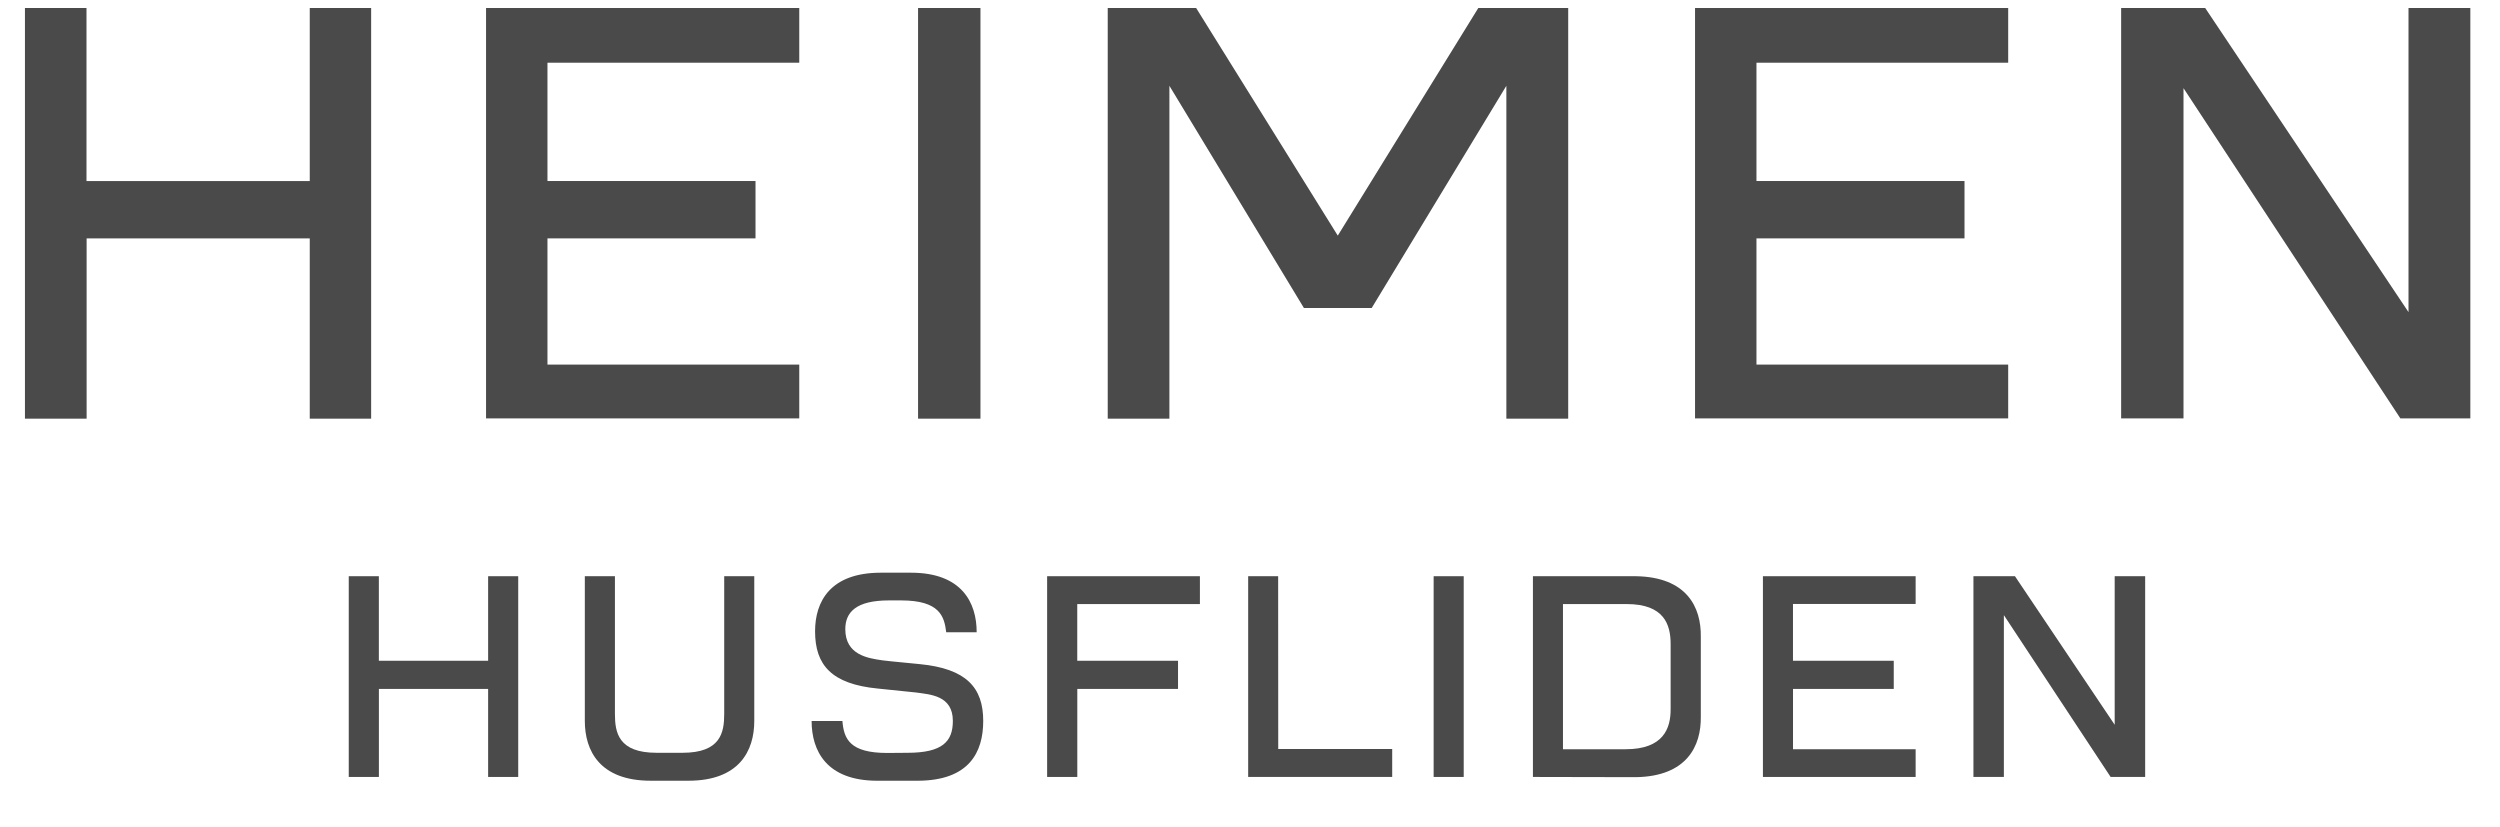<?xml version="1.0" encoding="utf-8"?>
<!-- Generator: Adobe Illustrator 16.0.0, SVG Export Plug-In . SVG Version: 6.00 Build 0)  -->
<!DOCTYPE svg PUBLIC "-//W3C//DTD SVG 1.1//EN" "http://www.w3.org/Graphics/SVG/1.1/DTD/svg11.dtd">
<svg version="1.1" id="Layer_1" xmlns:sketch="http://www.bohemiancoding.com/sketch/ns"
	 xmlns="http://www.w3.org/2000/svg" xmlns:xlink="http://www.w3.org/1999/xlink" x="0px" y="0px" width="142px" height="47px"
	 viewBox="0 0 142 47" enable-background="new 0 0 142 47" xml:space="preserve">
<title>Logo</title>
<desc>Created with Sketch.</desc>
<g>
	<g>
		<g>
			<path fill-rule="evenodd" clip-rule="evenodd" fill="#4A4A4A" d="M17.594,0.455v9.828H4.913V0.455H1.417V23.78H4.92V13.54h12.674
				v10.24h3.487V0.455H17.594z M52.146,23.78h3.544V0.454h-3.544V23.78z M83.967,0.455l-7.981,12.928L67.941,0.455h-5.022V23.78
				h3.503V4.874l7.641,12.621h3.849l7.649-12.621V23.78h3.513V0.455H83.967z M136.341,23.765L124.023,5.008v18.757h-3.542V0.454
				l4.774,0.001l11.548,17.273V0.455h3.512v23.311H136.341z"/>
			<polygon fill-rule="evenodd" clip-rule="evenodd" fill="#4A4A4A" points="119.883,44.131 113.82,34.94 113.82,44.131 
				112.091,44.131 112.091,32.729 114.45,32.729 120.114,41.167 120.114,32.729 121.845,32.729 121.845,44.131 			"/>
			<path fill-rule="evenodd" clip-rule="evenodd" fill="#4A4A4A" d="M92.334,42.557h-3.557v-8.246h3.62
				c2.116,0,2.495,1.154,2.495,2.268v3.714C94.893,41.356,94.498,42.557,92.334,42.557z M92.924,32.729H87.07v11.402l5.854,0.012
				c2.888-0.048,3.709-1.768,3.682-3.446v-4.527C96.633,34.492,95.812,32.776,92.924,32.729z"/>
			<rect x="81.431" y="32.729" fill-rule="evenodd" clip-rule="evenodd" fill="#4A4A4A" width="1.708" height="11.402"/>
			<polygon fill-rule="evenodd" clip-rule="evenodd" fill="#4A4A4A" points="70.896,32.729 70.896,44.131 79.077,44.131 
				79.077,42.545 72.604,42.545 72.599,32.729 			"/>
			<path fill-rule="evenodd" clip-rule="evenodd" fill="#4A4A4A" d="M52.25,37.723c-0.482-0.054-1.525-0.14-2.156-0.219
				l-0.004-0.002c-0.803-0.116-2.077-0.308-2.077-1.766c0-0.957,0.605-1.633,2.48-1.633h0.689c2.204,0,2.455,0.915,2.563,1.808h1.73
				c0-1.681-0.841-3.382-3.733-3.382h-1.706c-2.888,0-3.74,1.647-3.74,3.33c0,1.915,0.935,2.996,3.562,3.251
				c0.529,0.056,2.16,0.222,2.16,0.222c0.806,0.115,2.104,0.163,2.104,1.616c0,1.168-0.588,1.811-2.577,1.811l-1.15,0.009
				c-2.125,0-2.463-0.795-2.546-1.815h-1.749c0,1.689,0.843,3.393,3.734,3.393h2.272c2.961,0,3.741-1.64,3.741-3.393
				C55.85,39.047,54.878,37.98,52.25,37.723"/>
			<path fill-rule="evenodd" clip-rule="evenodd" fill="#4A4A4A" d="M36.958,44.345c-2.89,0-3.74-1.703-3.74-3.393v-8.224h1.71
				v7.826c0,1.049,0.195,2.204,2.363,2.204h1.479c2.167,0,2.365-1.155,2.365-2.204v-7.826h1.708v8.224
				c0,1.689-0.851,3.393-3.74,3.393H36.958z"/>
		</g>
		<polygon fill-rule="evenodd" clip-rule="evenodd" fill="#4A4A4A" points="27.726,32.729 27.726,37.531 21.519,37.531 
			21.519,32.729 19.809,32.729 19.809,44.131 21.521,44.131 21.521,39.131 27.726,39.131 27.726,44.131 29.435,44.131 
			29.435,32.729 		"/>
		<polygon fill-rule="evenodd" clip-rule="evenodd" fill="#4A4A4A" points="59.477,32.729 59.477,44.131 61.191,44.131 
			61.191,39.131 66.912,39.131 66.912,37.531 61.188,37.531 61.188,34.311 68.155,34.311 68.155,32.729 		"/>
		<polygon fill-rule="evenodd" clip-rule="evenodd" fill="#4A4A4A" points="100.134,32.729 100.134,44.131 108.808,44.131 
			108.808,42.557 101.843,42.557 101.843,39.131 107.565,39.131 107.565,37.531 101.841,37.531 101.841,34.305 108.808,34.305 
			108.808,32.729 		"/>
		<polygon fill-rule="evenodd" clip-rule="evenodd" fill="#4A4A4A" points="27.608,23.765 27.608,0.455 45.398,0.455 45.398,3.562 
			31.096,3.562 31.096,10.282 42.913,10.282 42.913,13.54 31.096,13.54 31.096,20.709 45.398,20.709 45.398,23.765 		"/>
		<polygon fill-rule="evenodd" clip-rule="evenodd" fill="#4A4A4A" points="96.278,23.765 96.278,0.455 114.065,0.455 
			114.065,3.562 99.767,3.562 99.767,10.282 111.584,10.282 111.584,13.54 99.767,13.54 99.767,20.709 114.065,20.709 
			114.065,23.765 		"/>
	</g>
</g>
</svg>
